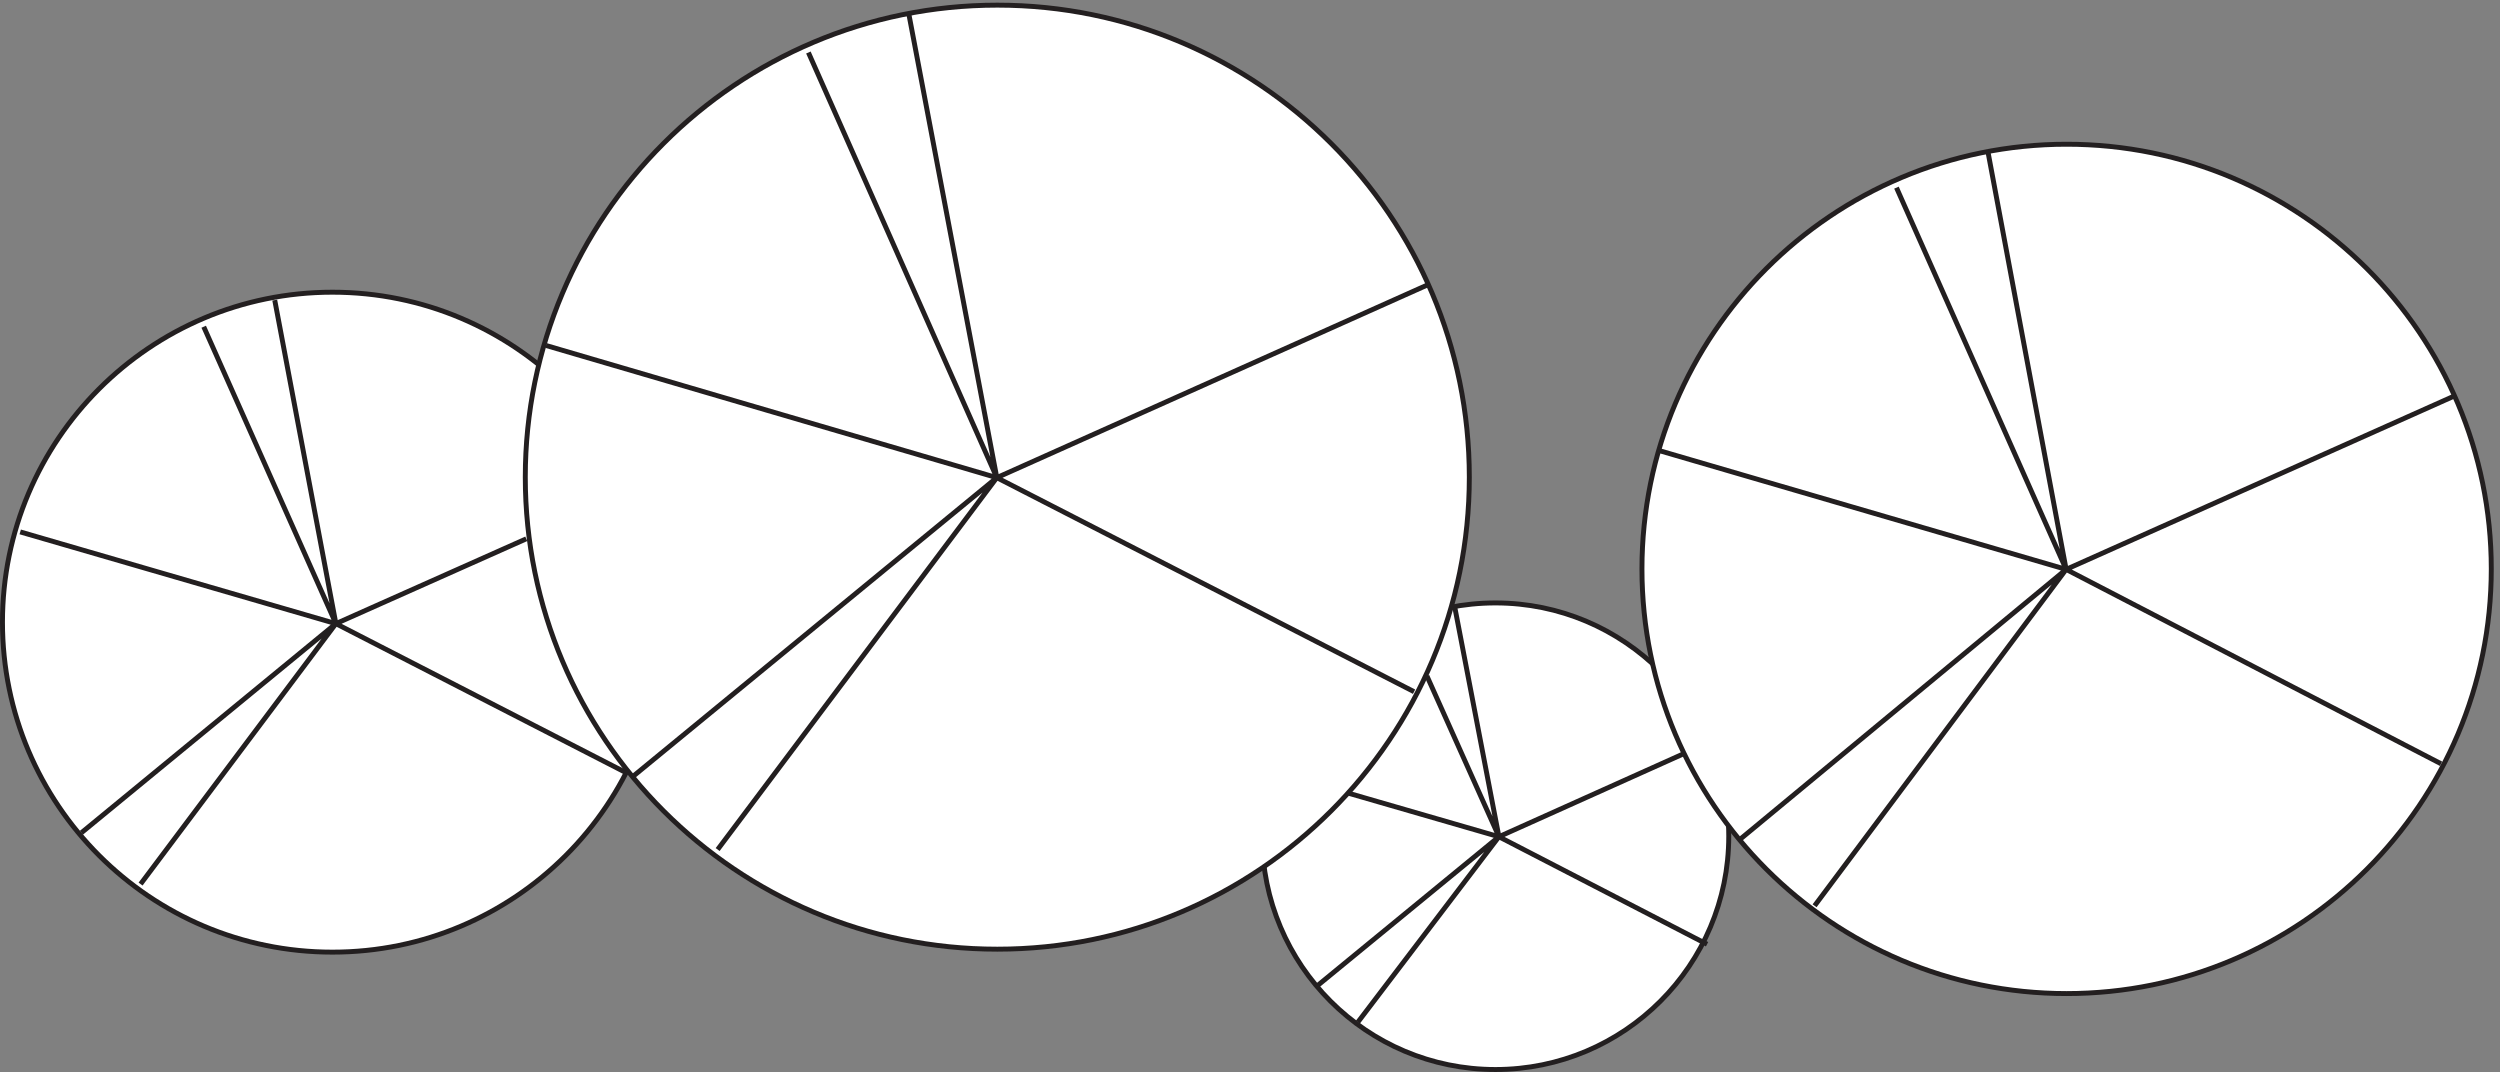 <svg xmlns="http://www.w3.org/2000/svg" xml:space="preserve" width="505.6" height="216.799"><rect width="100%" height="100%" fill="#808080" stroke="none"/><path d="M2628.33 357.914c0-195.93-158.82-354.75-354.75-354.75-195.92 0-354.75 158.82-354.75 354.75 0 195.922 158.83 354.75 354.75 354.75 195.93 0 354.75-158.828 354.75-354.75" style="fill:#fff;fill-opacity:1;fill-rule:evenodd;stroke:none" transform="matrix(.133 0 0 -.133 .056 216.721)"/><path d="M2628.33 357.914c0-195.93-158.82-354.75-354.75-354.75-195.92 0-354.75 158.82-354.75 354.75 0 195.922 158.83 354.75 354.75 354.75 195.93 0 354.75-158.828 354.75-354.75z" style="fill:none;stroke:#231f20;stroke-width:7.5;stroke-linecap:butt;stroke-linejoin:miter;stroke-miterlimit:10;stroke-dasharray:none;stroke-opacity:1" transform="matrix(.133 0 0 -.133 .056 216.721)"/><path d="M1006.83 683.41c0-277.117-224.627-501.75-501.748-501.75-277.109 0-501.75 224.633-501.75 501.75 0 277.11 224.641 501.75 501.75 501.75 277.121 0 501.748-224.64 501.748-501.75" style="fill:#fff;fill-opacity:1;fill-rule:evenodd;stroke:none" transform="matrix(.133 0 0 -.133 .056 216.721)"/><path d="M1006.83 683.41c0-277.117-224.627-501.75-501.748-501.75-277.109 0-501.75 224.633-501.75 501.75 0 277.11 224.641 501.75 501.75 501.75 277.121 0 501.748-224.64 501.748-501.75z" style="fill:none;stroke:#231f20;stroke-width:7.5;stroke-linecap:butt;stroke-linejoin:miter;stroke-miterlimit:10;stroke-dasharray:none;stroke-opacity:1" transform="matrix(.133 0 0 -.133 .056 216.721)"/><path d="M2233.83 903.91c0-396.422-321.33-717.75-717.75-717.75-396.4 0-717.748 321.328-717.748 717.75 0 396.4 321.348 717.75 717.748 717.75 396.42 0 717.75-321.35 717.75-717.75" style="fill:#fff;fill-opacity:1;fill-rule:evenodd;stroke:none" transform="matrix(.133 0 0 -.133 .056 216.721)"/><path d="M2233.83 903.91c0-396.422-321.33-717.75-717.75-717.75-396.4 0-717.748 321.328-717.748 717.75 0 396.4 321.348 717.75 717.748 717.75 396.42 0 717.75-321.35 717.75-717.75z" style="fill:none;stroke:#231f20;stroke-width:7.5;stroke-linecap:butt;stroke-linejoin:miter;stroke-miterlimit:10;stroke-dasharray:none;stroke-opacity:1" transform="matrix(.133 0 0 -.133 .056 216.721)"/><path d="M3787.83 764.41c0-356.648-289.1-645.75-645.75-645.75-356.64 0-645.75 289.102-645.75 645.75 0 356.64 289.11 645.75 645.75 645.75 356.65 0 645.75-289.11 645.75-645.75" style="fill:#fff;fill-opacity:1;fill-rule:evenodd;stroke:none" transform="matrix(.133 0 0 -.133 .056 216.721)"/><path d="M3787.83 764.41c0-356.648-289.1-645.75-645.75-645.75-356.64 0-645.75 289.102-645.75 645.75 0 356.64 289.11 645.75 645.75 645.75 356.65 0 645.75-289.11 645.75-645.75zm-2272.5 138.754 634.5-325.5m-634.5 325.496 657 294M510.332 681.164l-297-396m297 396-387-318m387 318-480 139.5m1484.998 82.5-424.5-565.5m424.5 565.5-553.498-454.5m-451.5 232.5 289.5 129m-289.5-129 444-228m-444 227.996-201 451.5m201-451.5-93 492m1097.998-270-685.498 201m685.498-201-286.5 646.5m286.5-646.5-133.5 703.5m1759.5-843 591 264m-591-263.996 570-295.5m-570 295.5-382.5-511.5m382.5 511.5-496.5-411m-366 4.5 316.5-163.5m-316.5 163.5 280.5 126m-280.5-126-214.5-282m214.5 282-228 66m228-66-67.5 351m67.5-351-109.5 244.5m972 162-616.5 180m-246-586.5-276-226.5m1138.5 632.996-258 580.5m258-580.5-118.5 633" style="fill:none;stroke:#231f20;stroke-width:7.5;stroke-linecap:butt;stroke-linejoin:miter;stroke-miterlimit:10;stroke-dasharray:none;stroke-opacity:1" transform="matrix(.133 0 0 -.133 .056 216.721)"/></svg>
